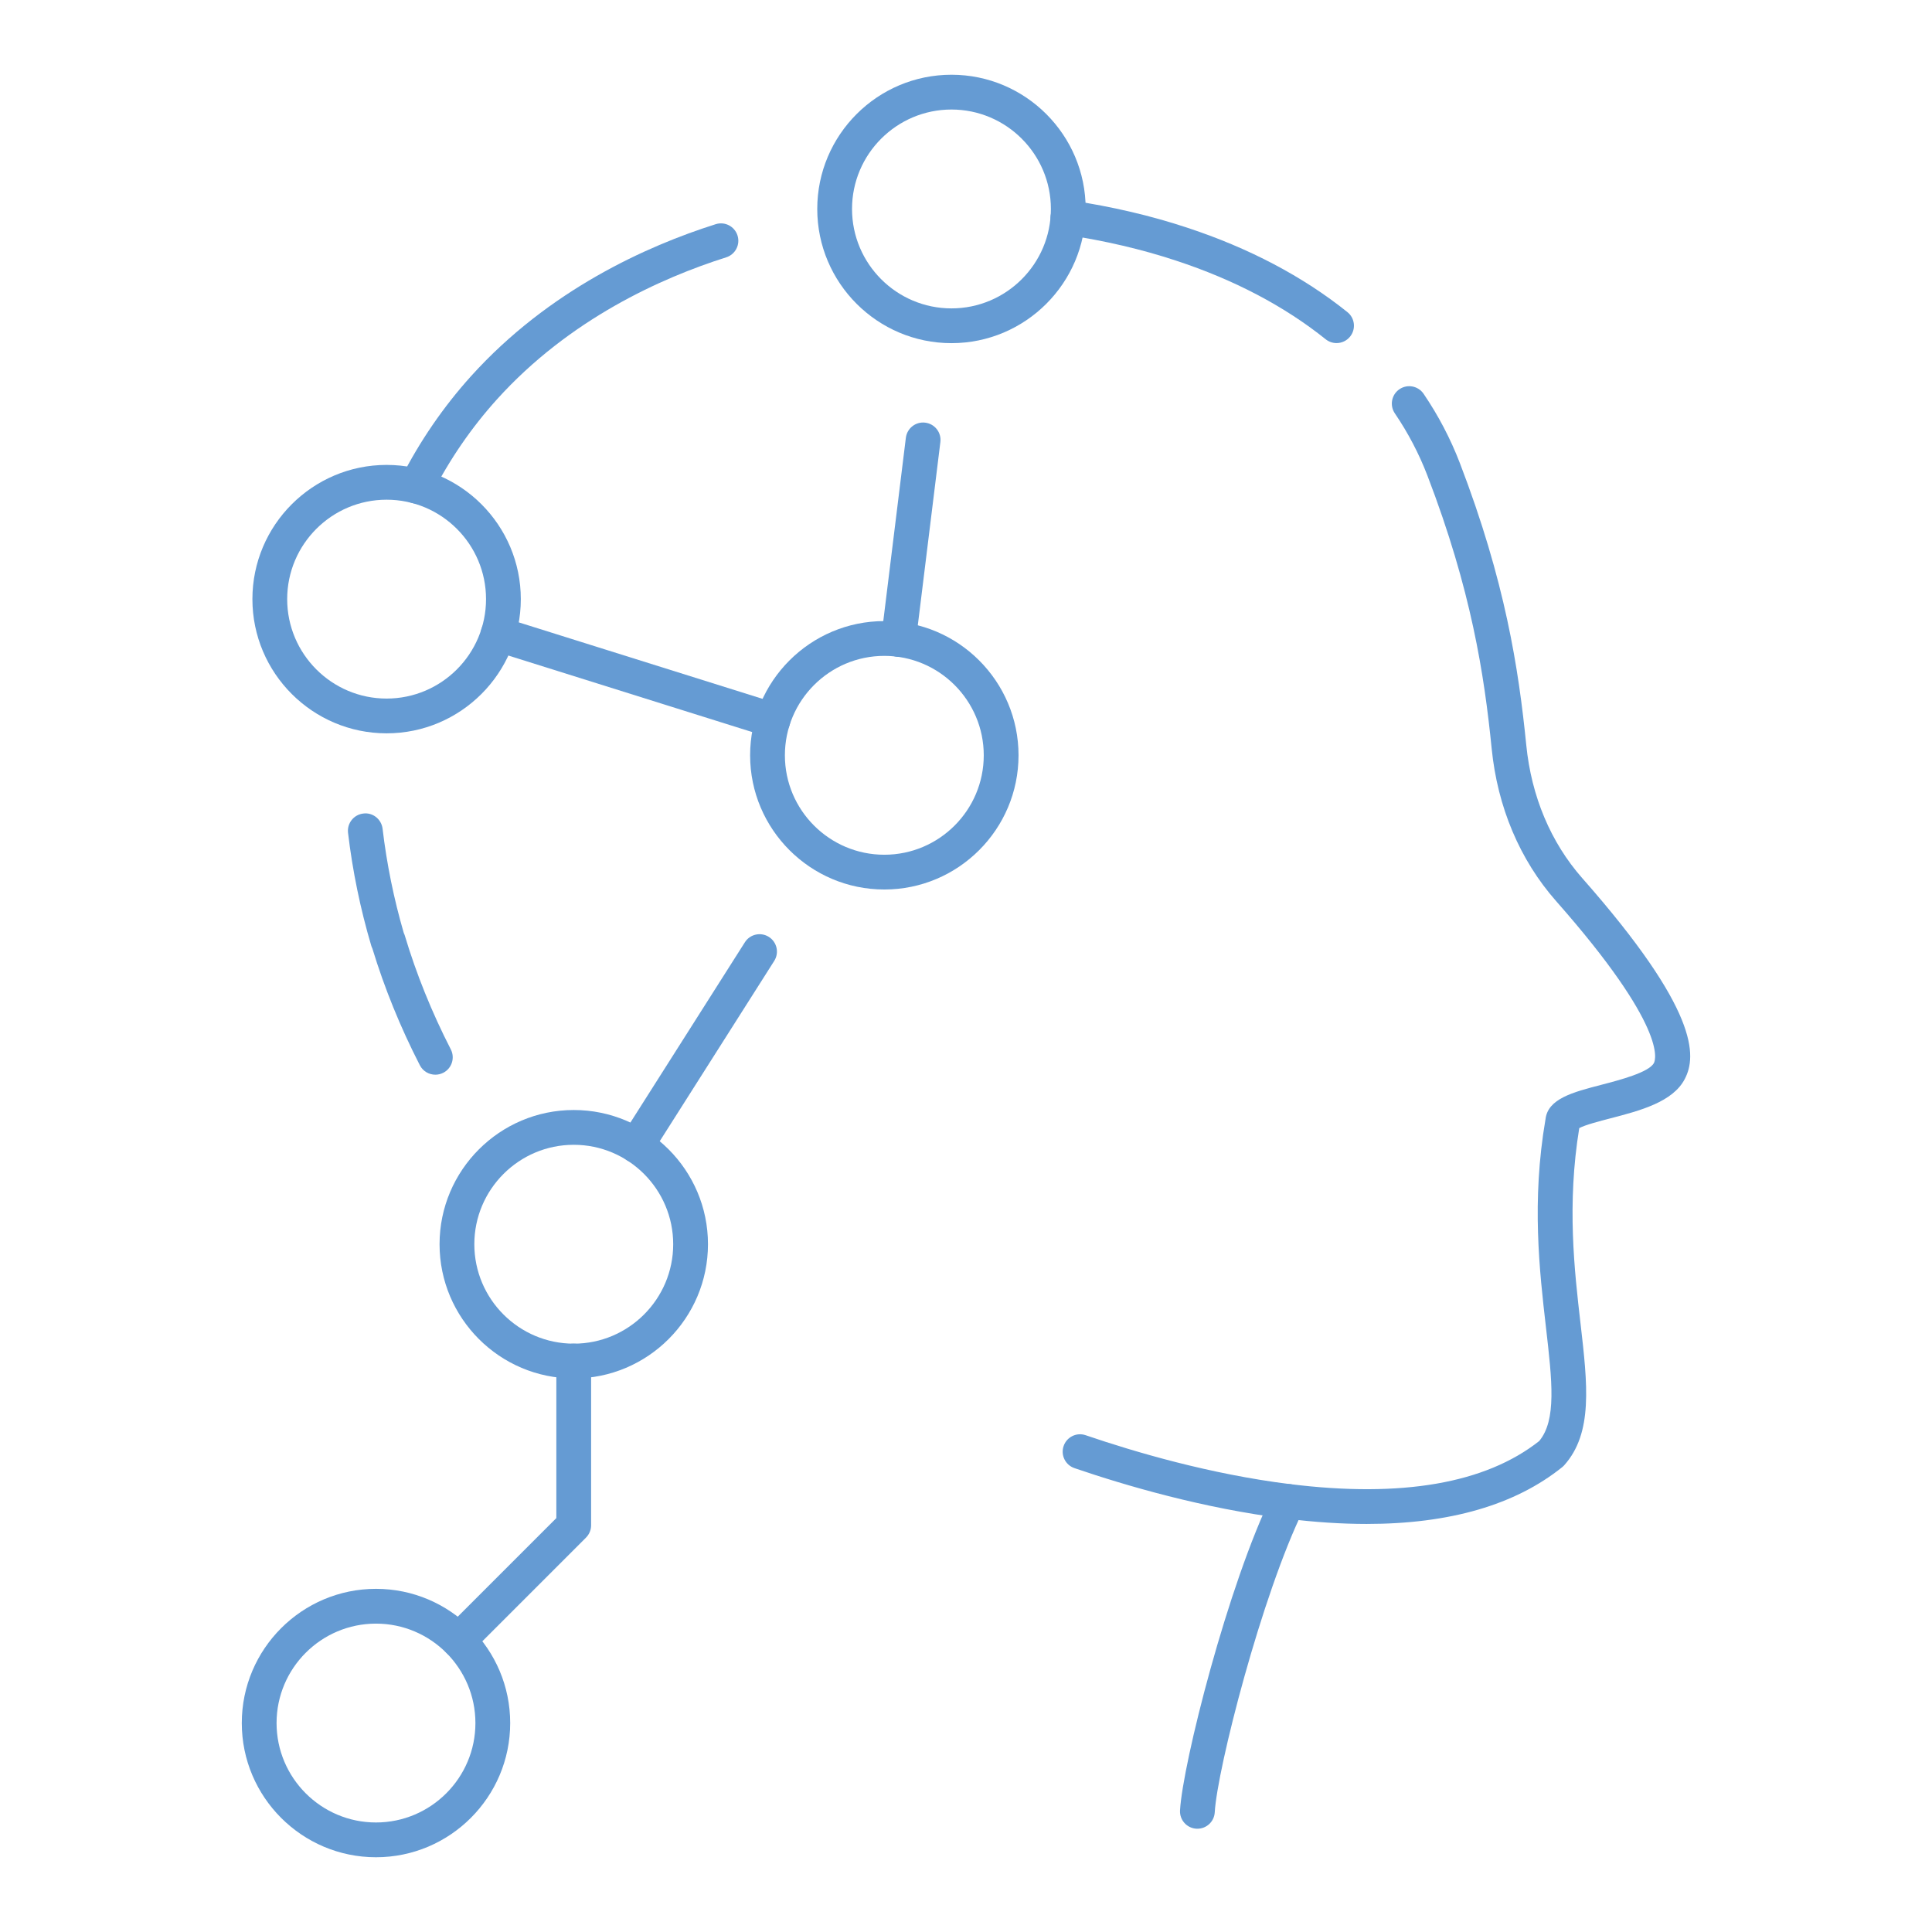 <?xml version="1.0" encoding="utf-8"?>
<!-- Generator: Adobe Illustrator 27.5.0, SVG Export Plug-In . SVG Version: 6.00 Build 0)  -->
<svg version="1.1" id="レイヤー_1" xmlns="http://www.w3.org/2000/svg" xmlns:xlink="http://www.w3.org/1999/xlink" x="0px"
	 y="0px" viewBox="0 0 200 200" style="enable-background:new 0 0 200 200;" xml:space="preserve">
<style type="text/css">
	.st0{fill:#659BD3;}
</style>
<g>
	<g>
		<g>
			<path class="st0" d="M40.021,75.914c-7.66,0-13.892-6.232-13.892-13.893c0-7.66,6.232-13.893,13.892-13.893
				c7.661,0,13.893,6.232,13.893,13.893C53.914,69.682,47.682,75.914,40.021,75.914z M40.021,51.729
				c-5.675,0-10.292,4.617-10.292,10.293s4.617,10.293,10.292,10.293c5.675,0,10.293-4.617,10.293-10.293
				S45.697,51.729,40.021,51.729z"/>
		</g>
		<g>
			<path class="st0" d="M98.495,35.523c-7.661,0-13.893-6.232-13.893-13.893c0-7.661,6.232-13.893,13.893-13.893
				c7.66,0,13.893,6.232,13.893,13.893C112.387,29.291,106.155,35.523,98.495,35.523z M98.495,11.338
				c-5.675,0-10.293,4.617-10.293,10.293s4.617,10.293,10.293,10.293s10.293-4.617,10.293-10.293S104.17,11.338,98.495,11.338z"/>
		</g>
		<g>
			<path class="st0" d="M59.396,142.694c-7.661,0-13.893-6.232-13.893-13.893c0-7.661,6.232-13.893,13.893-13.893
				c7.66,0,13.893,6.232,13.893,13.893C73.289,136.462,67.057,142.694,59.396,142.694z M59.396,118.509
				c-5.675,0-10.293,4.617-10.293,10.293s4.617,10.293,10.293,10.293c5.675,0,10.293-4.617,10.293-10.293
				S65.071,118.509,59.396,118.509z"/>
		</g>
		<g>
			<path class="st0" d="M38.922,192.262c-7.66,0-13.892-6.232-13.892-13.893c0-7.661,6.232-13.893,13.892-13.893
				c7.661,0,13.893,6.232,13.893,13.893C52.815,186.03,46.583,192.262,38.922,192.262z M38.922,168.077
				c-5.675,0-10.292,4.617-10.292,10.293s4.617,10.292,10.292,10.292c5.675,0,10.293-4.617,10.293-10.292
				S44.598,168.077,38.922,168.077z"/>
		</g>
		<g>
			<path class="st0" d="M91.545,92.081c-7.661,0-13.893-6.232-13.893-13.893c0-7.66,6.232-13.893,13.893-13.893
				c7.66,0,13.893,6.232,13.893,13.893C105.437,85.849,99.205,92.081,91.545,92.081z M91.545,67.896
				c-5.675,0-10.293,4.617-10.293,10.293s4.617,10.293,10.293,10.293c5.675,0,10.293-4.617,10.293-10.293
				S97.22,67.896,91.545,67.896z"/>
		</g>
	</g>
	<g>
		<g>
			<path class="st0" d="M93.019,67.992c-0.073,0-0.147-0.005-0.222-0.013c-0.987-0.122-1.688-1.02-1.567-2.006l2.544-20.653
				c0.122-0.987,1.024-1.693,2.007-1.566c0.987,0.122,1.688,1.021,1.566,2.006l-2.543,20.651
				C94.691,67.324,93.915,67.992,93.019,67.992z"/>
		</g>
		<g>
			<path class="st0" d="M65.871,120.396c-0.33,0-0.664-0.09-0.963-0.28c-0.839-0.533-1.087-1.645-0.554-2.484l12.756-20.088
				c0.532-0.84,1.644-1.087,2.484-0.555c0.839,0.533,1.087,1.645,0.554,2.484L67.392,119.56
				C67.049,120.101,66.466,120.396,65.871,120.396z"/>
		</g>
		<g>
			<path class="st0" d="M47.476,171.612c-0.46,0-0.921-0.176-1.273-0.527c-0.703-0.703-0.703-1.842,0-2.545l11.389-11.388v-16.259
				c0-0.994,0.806-1.8,1.8-1.8c0.994,0,1.8,0.806,1.8,1.8v17.004c0,0.477-0.19,0.935-0.527,1.273l-11.916,11.916
				C48.397,171.436,47.937,171.612,47.476,171.612z"/>
		</g>
		<g>
			<path class="st0" d="M43.107,52.128c-0.275,0-0.554-0.063-0.816-0.196c-0.886-0.451-1.238-1.535-0.787-2.421
				c1.957-3.843,4.397-7.398,7.251-10.564c8.058-8.934,18.224-13.491,25.334-15.739c0.951-0.302,1.959,0.225,2.259,1.173
				c0.3,0.947-0.226,1.959-1.173,2.258c-6.684,2.115-16.231,6.386-23.746,14.719c-2.643,2.932-4.903,6.225-6.717,9.787
				C44.394,51.77,43.762,52.128,43.107,52.128z"/>
		</g>
		<g>
			<path class="st0" d="M45.066,111.252c-0.654,0-1.284-0.356-1.603-0.979c-2.014-3.925-3.668-7.991-4.917-12.091
				c-0.047-0.093-0.086-0.19-0.116-0.291c-1.13-3.818-1.937-7.746-2.401-11.676c-0.117-0.988,0.589-1.882,1.577-1.998
				c0.984-0.135,1.882,0.59,1.999,1.576c0.428,3.628,1.165,7.255,2.193,10.786c0.043,0.087,0.079,0.177,0.108,0.272
				c1.196,3.991,2.798,7.955,4.761,11.78c0.454,0.884,0.105,1.969-0.779,2.423C45.624,111.188,45.343,111.252,45.066,111.252z"/>
		</g>
		<g>
			<path class="st0" d="M141.474,157.758c-2.6,0-5.364-0.181-8.291-0.542c-0.023-0.001-0.046-0.003-0.068-0.007
				c-8.536-1.056-16.615-3.426-21.889-5.23c-0.94-0.321-1.443-1.344-1.121-2.285c0.321-0.94,1.341-1.447,2.286-1.12
				c5.102,1.744,12.901,4.035,21.112,5.057c0.023,0.001,0.046,0.004,0.067,0.007c11.532,1.429,20.202-0.071,25.767-4.461
				c1.807-2.164,1.341-6.207,0.701-11.768c-0.67-5.818-1.505-13.061-0.047-21.553c0.248-2.121,2.822-2.79,5.803-3.564
				c1.84-0.479,4.921-1.28,5.421-2.255c0.18-0.348,1.39-3.699-10.128-16.758c-3.759-4.268-6.064-9.725-6.669-15.784
				c-0.77-7.683-2.11-16.425-6.657-28.274c-0.865-2.251-1.997-4.414-3.367-6.428c-0.558-0.823-0.345-1.942,0.477-2.501
				c0.824-0.56,1.942-0.346,2.501,0.476c1.524,2.243,2.785,4.652,3.75,7.162c4.699,12.245,6.083,21.273,6.878,29.206
				c0.529,5.305,2.531,10.064,5.787,13.762c12.083,13.7,11.852,18.424,10.628,20.785c-1.23,2.406-4.676,3.301-7.716,4.091
				c-1.068,0.277-2.625,0.682-3.216,1.009c-1.288,7.901-0.503,14.718,0.131,20.213c0.73,6.336,1.306,11.34-1.684,14.684
				c-0.066,0.074-0.138,0.142-0.214,0.203C156.85,155.792,150.063,157.758,141.474,157.758z M160.588,150.48h0.012H160.588z
				 M163.552,116.37c-0.006,0.035-0.012,0.069-0.018,0.104C163.542,116.442,163.548,116.407,163.552,116.37z"/>
		</g>
		<g>
			<path class="st0" d="M138.358,35.516c-0.395,0-0.793-0.129-1.125-0.396c-4.268-3.423-9.478-6.161-15.487-8.139
				c-3.538-1.171-7.394-2.072-11.462-2.678c-0.984-0.146-1.662-1.062-1.515-2.045c0.146-0.984,1.065-1.667,2.045-1.515
				c4.272,0.636,8.33,1.584,12.06,2.819c6.417,2.112,12.006,5.056,16.611,8.749c0.776,0.622,0.9,1.754,0.278,2.53
				C139.408,35.285,138.885,35.516,138.358,35.516z"/>
		</g>
		<g>
			<path class="st0" d="M123.954,189.309c-0.034,0-0.067-0.001-0.101-0.002c-0.993-0.055-1.753-0.905-1.697-1.897
				c0.267-4.807,4.968-23.404,9.575-32.777c0.439-0.893,1.517-1.261,2.409-0.823c0.892,0.439,1.26,1.518,0.822,2.409
				c-4.349,8.851-8.964,26.937-9.212,31.39C125.696,188.567,124.902,189.309,123.954,189.309z"/>
		</g>
		<g>
			<path class="st0" d="M80.009,76.367c-0.179,0-0.36-0.026-0.54-0.082l-28.452-8.927c-0.948-0.298-1.476-1.308-1.178-2.257
				c0.298-0.948,1.307-1.478,2.256-1.179l28.452,8.927c0.948,0.298,1.476,1.308,1.178,2.257
				C81.484,75.875,80.775,76.367,80.009,76.367z"/>
		</g>
	</g>
</g>
</svg>
